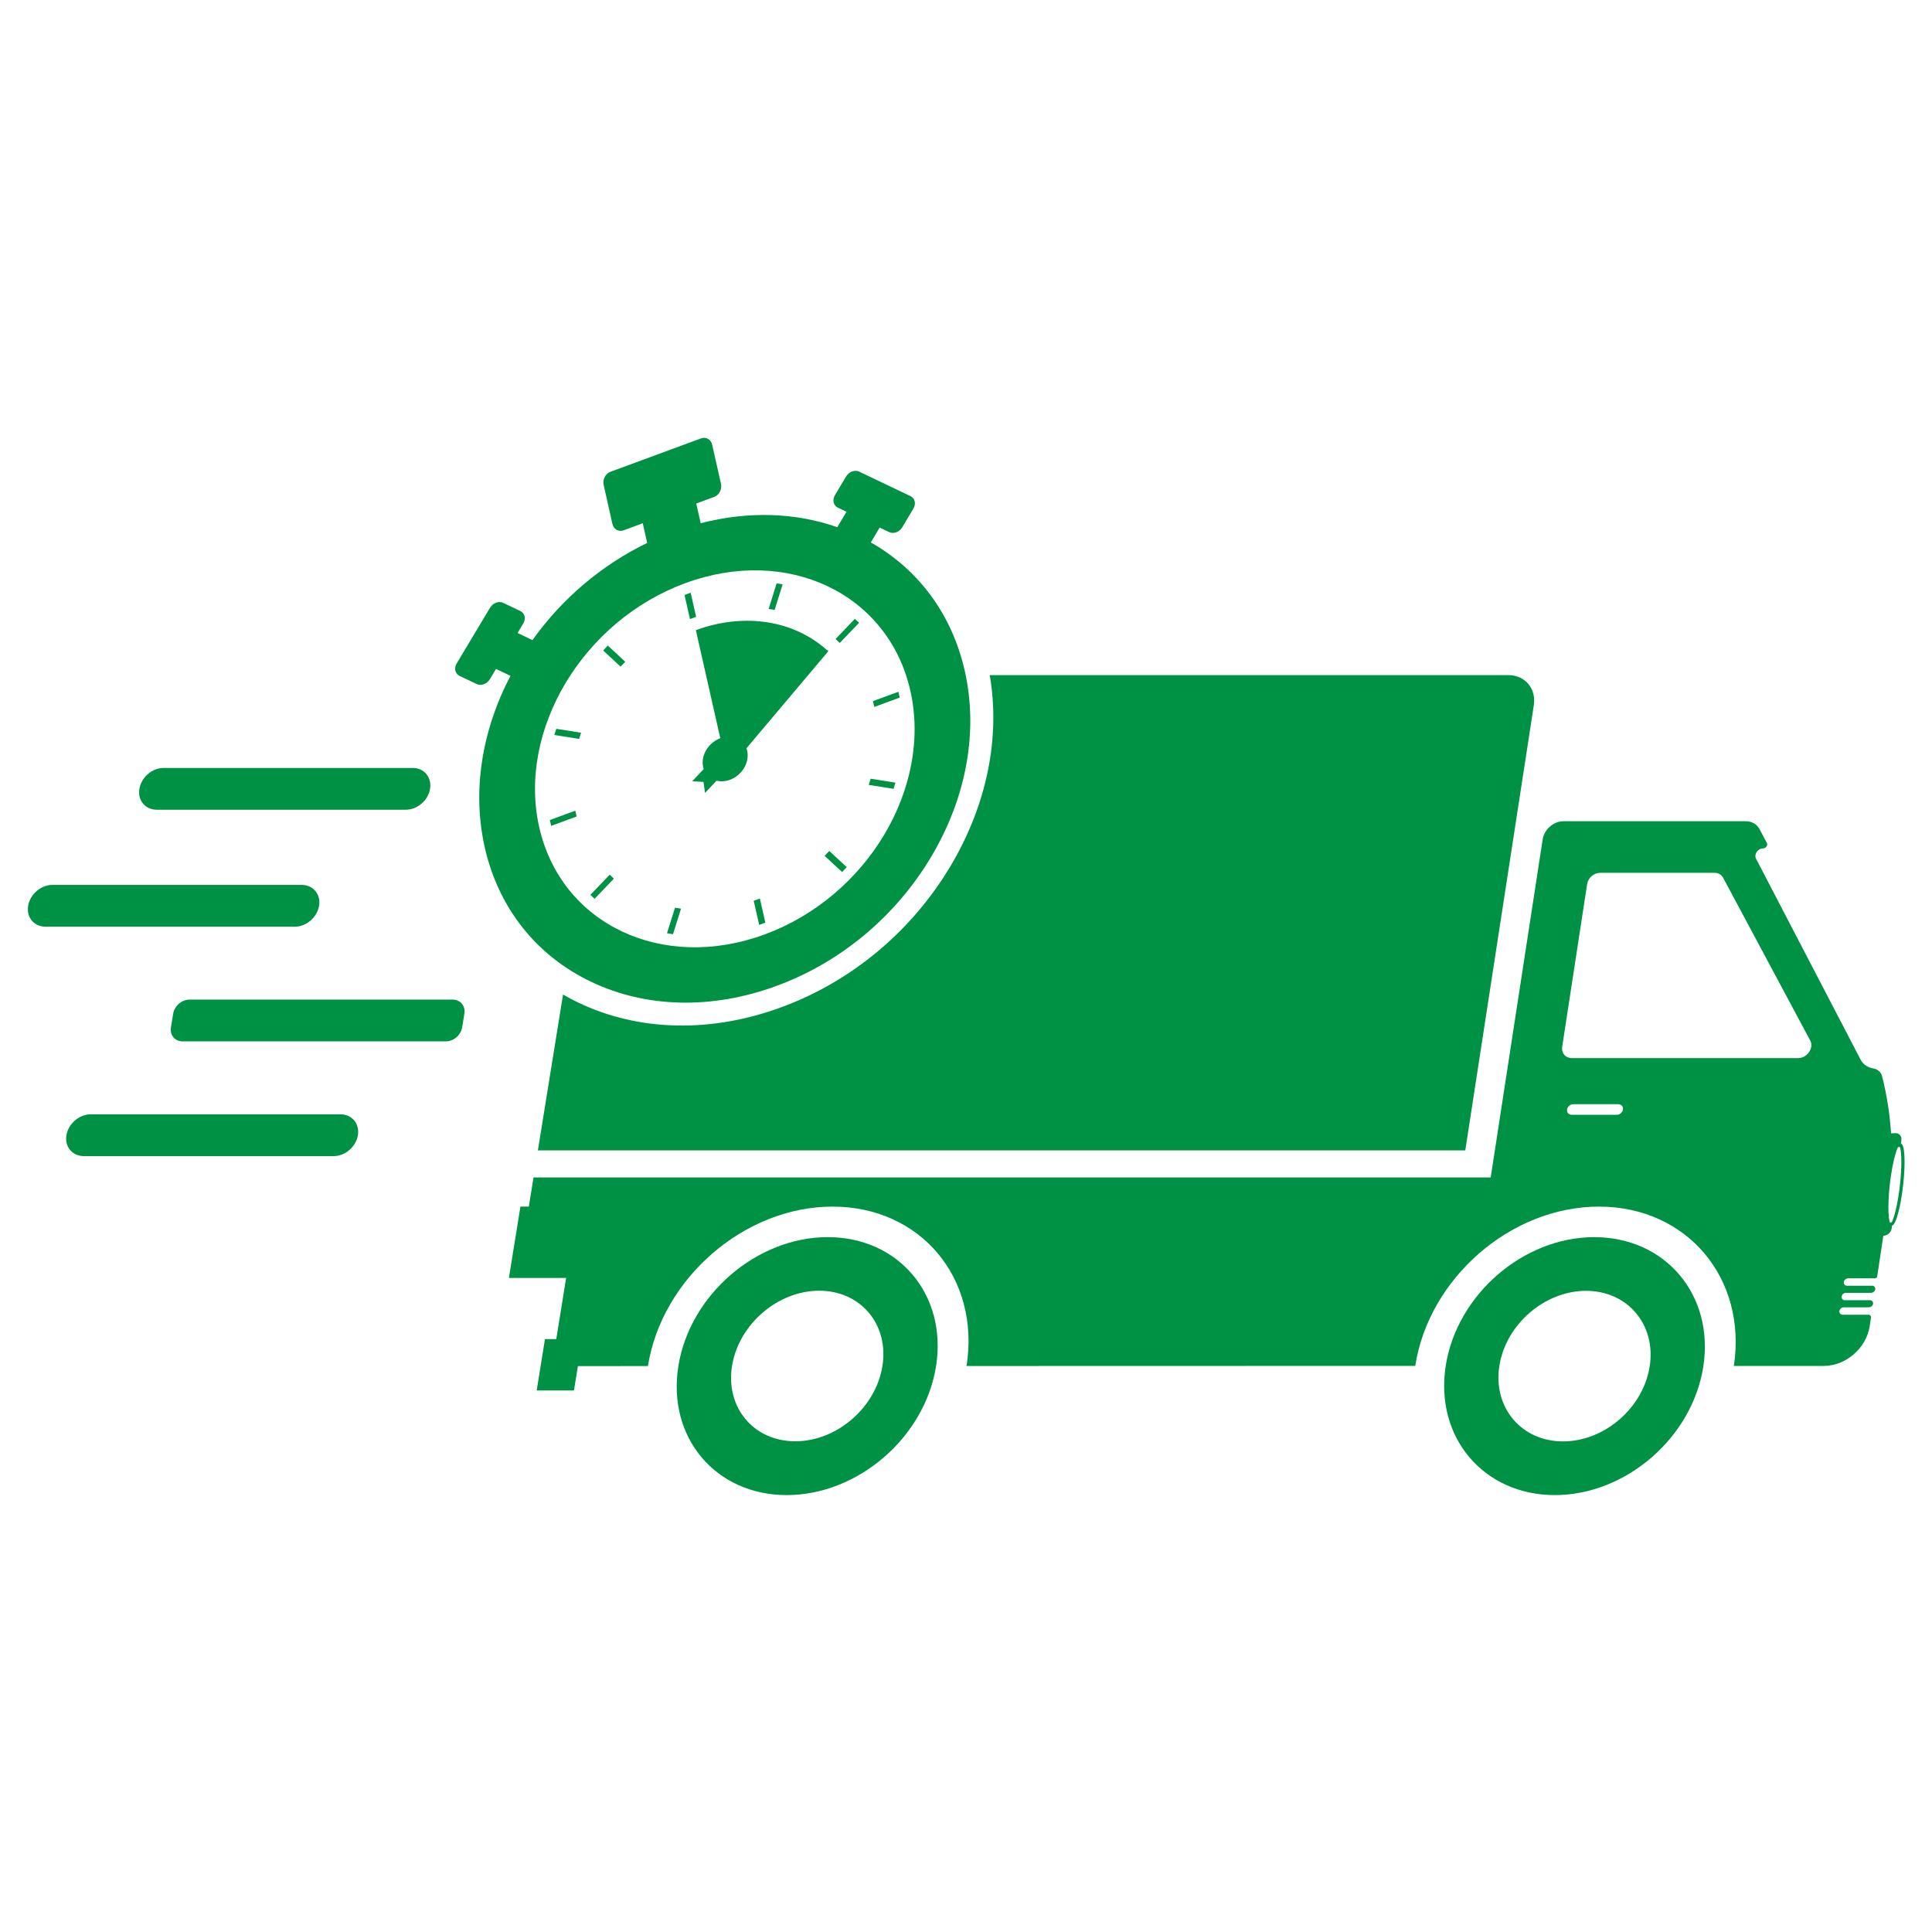 <svg xmlns="http://www.w3.org/2000/svg" xmlns:xlink="http://www.w3.org/1999/xlink" width="1000" zoomAndPan="magnify" viewBox="0 0 750 750" height="1000" preserveAspectRatio="xMidYMid meet" version="1.2"><defs><clipPath id="de0f239627"><path d="M 176 169.516 L 377 169.516 L 377 390 L 176 390 Z M 176 169.516 "/></clipPath><clipPath id="41642e7c6a"><path d="M 262 480 L 365 480 L 365 580.516 L 262 580.516 Z M 262 480 "/></clipPath><clipPath id="765d6563a4"><path d="M 560 480 L 662 480 L 662 580.516 L 560 580.516 Z M 560 480 "/></clipPath></defs><g id="0bb39fe0d8"><g clip-rule="nonzero" clip-path="url(#de0f239627)"><path style=" stroke:none;fill-rule:nonzero;fill:#009244;fill-opacity:1;" d="M 209.316 321.082 C 200.855 283.426 226.246 241.035 265.996 226.395 C 305.723 211.754 344.824 230.406 353.379 268.059 C 361.953 305.711 336.664 348.105 296.848 362.746 C 257.012 377.387 217.805 358.734 209.316 321.082 Z M 301.398 382.746 C 326.316 373.59 347.637 355.805 361.438 332.676 C 375.227 309.547 379.855 283.836 374.488 260.281 C 369.551 238.605 356.699 221.148 338.051 210.57 L 341.484 204.812 L 345.168 206.566 C 346.875 207.383 349.152 206.543 350.254 204.691 L 354.578 197.434 C 355.68 195.586 355.191 193.422 353.484 192.609 L 333.547 183.09 C 331.84 182.277 329.562 183.117 328.461 184.969 L 324.133 192.227 C 323.031 194.078 323.52 196.238 325.223 197.051 L 328.613 198.668 L 325.039 204.656 C 308.648 198.906 290.348 198.379 272.004 203.113 L 270.285 195.469 L 277.266 192.895 C 279.184 192.191 280.352 189.914 279.883 187.816 L 276.48 172.691 C 276.008 170.594 274.07 169.465 272.156 170.172 L 236.961 183.148 C 235.043 183.855 233.871 186.133 234.34 188.23 L 237.73 203.355 C 238.203 205.453 240.141 206.582 242.059 205.875 L 249.516 203.125 L 251.23 210.766 C 233.613 219.305 218.238 232.316 206.703 248.48 L 200.918 245.723 L 203.121 242.047 C 204.23 240.195 203.746 238.035 202.039 237.219 L 195.352 234.027 C 193.645 233.215 191.363 234.055 190.254 235.902 L 177.289 257.531 C 176.176 259.383 176.66 261.543 178.367 262.359 L 185.059 265.551 C 186.766 266.363 189.047 265.523 190.16 263.672 L 192.555 259.68 L 197.949 262.258 L 198.168 262.359 C 186.883 283.91 183.316 307.289 188.16 328.859 C 193.461 352.41 208.16 370.988 229.551 381.168 C 250.953 391.344 276.477 391.906 301.398 382.746 "/></g><path style=" stroke:none;fill-rule:nonzero;fill:#009244;fill-opacity:1;" d="M 265.734 230.977 L 267.844 240.332 L 270.234 239.453 L 268.121 230.094 L 265.734 230.977 "/><path style=" stroke:none;fill-rule:nonzero;fill:#009244;fill-opacity:1;" d="M 292.586 349.688 L 294.711 359.043 L 297.105 358.164 L 294.977 348.809 L 292.586 349.688 "/><path style=" stroke:none;fill-rule:nonzero;fill:#009244;fill-opacity:1;" d="M 303.812 226.848 L 301.488 226.48 L 298.383 236.402 L 300.707 236.773 L 303.812 226.848 "/><path style=" stroke:none;fill-rule:nonzero;fill:#009244;fill-opacity:1;" d="M 258.926 362.289 L 261.258 362.66 L 264.371 352.738 L 262.039 352.367 L 258.926 362.289 "/><path style=" stroke:none;fill-rule:nonzero;fill:#009244;fill-opacity:1;" d="M 333.504 241.75 L 331.867 240.23 L 324.375 248.059 L 326.016 249.578 L 333.504 241.75 "/><path style=" stroke:none;fill-rule:nonzero;fill:#009244;fill-opacity:1;" d="M 229.172 347.391 L 230.812 348.91 L 238.328 341.082 L 236.688 339.562 L 229.172 347.391 "/><path style=" stroke:none;fill-rule:nonzero;fill:#009244;fill-opacity:1;" d="M 349.266 270.801 L 348.75 268.539 L 338.875 272.176 L 339.387 274.441 L 349.266 270.801 "/><path style=" stroke:none;fill-rule:nonzero;fill:#009244;fill-opacity:1;" d="M 213.445 318.34 L 213.953 320.602 L 223.848 316.965 L 223.34 314.699 L 213.445 318.34 "/><path style=" stroke:none;fill-rule:nonzero;fill:#009244;fill-opacity:1;" d="M 337.234 304.695 L 346.859 306.223 L 347.609 303.824 L 337.984 302.297 L 337.234 304.695 "/><path style=" stroke:none;fill-rule:nonzero;fill:#009244;fill-opacity:1;" d="M 225.559 284.445 L 215.945 282.918 L 215.188 285.316 L 224.805 286.844 L 225.559 284.445 "/><path style=" stroke:none;fill-rule:nonzero;fill:#009244;fill-opacity:1;" d="M 328.715 336.629 L 321.926 330.344 L 320.109 332.238 L 326.902 338.523 L 328.715 336.629 "/><path style=" stroke:none;fill-rule:nonzero;fill:#009244;fill-opacity:1;" d="M 234.148 252.512 L 240.914 258.797 L 242.73 256.902 L 235.965 250.617 L 234.148 252.512 "/><path style=" stroke:none;fill-rule:nonzero;fill:#009244;fill-opacity:1;" d="M 287.426 300.012 C 290.078 297.203 290.879 293.449 289.762 290.492 L 321.348 253.039 C 321.418 252.957 321.445 252.875 321.461 252.797 L 321.473 252.781 C 321.469 252.777 321.465 252.777 321.465 252.773 C 321.496 252.516 321.27 252.312 321.008 252.367 C 314.727 246.715 306.816 243.004 298.023 241.605 C 289.012 240.176 279.391 241.219 270.133 244.633 L 279.609 286.559 C 278.156 287.105 276.762 288.008 275.59 289.25 C 273 291.992 272.172 295.629 273.172 298.551 L 268.695 303.289 L 273.105 303.523 L 273.68 307.816 L 278.152 303.082 C 281.203 303.836 284.836 302.75 287.426 300.012 "/><path style=" stroke:none;fill-rule:nonzero;fill:#009244;fill-opacity:1;" d="M 132.172 432.578 L 35.215 432.578 C 30.75 432.578 26.531 436.211 25.789 440.691 C 25.051 445.168 28.074 448.801 32.539 448.801 L 129.527 448.801 C 133.996 448.801 138.207 445.168 138.938 440.691 C 139.664 436.211 136.637 432.578 132.172 432.578 "/><path style=" stroke:none;fill-rule:nonzero;fill:#009244;fill-opacity:1;" d="M 123.867 351.625 C 124.598 347.145 121.578 343.516 117.121 343.516 L 20.34 343.516 C 15.883 343.516 11.668 347.145 10.926 351.625 C 10.184 356.102 13.195 359.734 17.656 359.734 L 114.469 359.734 C 118.926 359.734 123.137 356.102 123.867 351.625 "/><path style=" stroke:none;fill-rule:nonzero;fill:#009244;fill-opacity:1;" d="M 175.715 388.047 L 73.57 388.047 C 70.562 388.047 67.727 390.492 67.23 393.508 L 66.359 398.805 C 65.863 401.82 67.898 404.266 70.902 404.266 L 173.082 404.266 C 176.09 404.266 178.922 401.82 179.41 398.805 L 180.27 393.508 C 180.758 390.492 178.719 388.047 175.715 388.047 "/><path style=" stroke:none;fill-rule:nonzero;fill:#009244;fill-opacity:1;" d="M 60.84 314.332 L 157.562 314.332 C 162.02 314.332 166.223 310.703 166.949 306.223 C 167.676 301.746 164.656 298.113 160.203 298.113 L 63.512 298.113 C 59.059 298.113 54.852 301.746 54.113 306.223 C 53.375 310.703 56.387 314.332 60.84 314.332 "/><g clip-rule="nonzero" clip-path="url(#41642e7c6a)"><path style=" stroke:none;fill-rule:nonzero;fill:#009244;fill-opacity:1;" d="M 308.723 559.504 C 292.59 559.504 281.598 546.418 284.172 530.277 C 286.746 514.137 301.895 501.051 318.012 501.051 C 334.125 501.051 345.117 514.137 342.562 530.277 C 340.008 546.418 324.855 559.504 308.723 559.504 Z M 321.316 480.254 C 293.719 480.254 267.762 502.668 263.34 530.324 C 258.918 557.977 277.75 580.391 305.402 580.391 C 333.055 580.391 359.012 557.977 363.379 530.324 C 367.746 502.668 348.914 480.254 321.316 480.254 "/></g><g clip-rule="nonzero" clip-path="url(#765d6563a4)"><path style=" stroke:none;fill-rule:nonzero;fill:#009244;fill-opacity:1;" d="M 606.766 559.547 C 590.629 559.547 579.559 546.465 582.035 530.324 C 584.512 514.18 599.582 501.098 615.699 501.098 C 631.812 501.098 642.883 514.18 640.426 530.324 C 637.969 546.465 622.898 559.547 606.766 559.547 Z M 618.883 480.254 C 591.289 480.254 565.465 502.668 561.211 530.324 C 556.957 557.977 575.926 580.391 603.578 580.391 C 631.23 580.391 657.051 557.977 661.25 530.324 C 665.449 502.668 646.48 480.254 618.883 480.254 "/></g><path style=" stroke:none;fill-rule:nonzero;fill:#009244;fill-opacity:1;" d="M 303.285 391.027 C 276.016 401.047 248.094 400.43 224.676 389.297 C 222.582 388.301 220.543 387.227 218.57 386.086 L 208.809 446.586 L 568.82 446.586 L 595.426 273.789 C 596.422 267.324 592.023 262.082 585.598 262.082 L 384.223 262.082 C 388.402 286.449 383.066 312.586 368.961 336.254 C 353.867 361.555 330.543 381.008 303.285 391.027 "/><path style=" stroke:none;fill-rule:nonzero;fill:#009244;fill-opacity:1;" d="M 734.52 474.219 C 734.309 474.695 733.641 474.734 733.527 474.273 C 733.129 472.602 732.988 469.641 733.145 465.988 C 733.164 465.527 733.188 465.059 733.215 464.578 C 733.215 464.574 733.215 464.574 733.215 464.57 C 733.246 464.09 733.277 463.602 733.316 463.105 C 733.316 463.098 733.316 463.09 733.32 463.082 C 733.355 462.59 733.398 462.09 733.445 461.582 C 733.445 461.566 733.449 461.551 733.449 461.535 C 733.496 461.031 733.551 460.523 733.605 460.008 C 733.605 460.004 733.605 460 733.605 459.996 C 733.605 459.98 733.609 459.965 733.613 459.949 C 733.645 459.652 733.68 459.352 733.715 459.055 C 733.727 458.961 733.734 458.871 733.746 458.777 C 733.773 458.555 733.801 458.336 733.832 458.117 C 733.844 458.016 733.855 457.914 733.871 457.812 C 733.898 457.594 733.93 457.379 733.957 457.16 C 733.969 457.074 733.98 456.988 733.992 456.902 C 734.035 456.602 734.078 456.305 734.125 456.012 C 734.82 451.418 735.754 447.621 736.664 445.598 C 736.879 445.125 737.543 445.105 737.652 445.57 C 738.25 448.09 738.262 453.52 737.57 459.832 C 736.879 466.148 735.68 471.629 734.52 474.219 Z M 698.066 410.75 L 610.133 410.75 C 607.723 410.75 606.066 408.789 606.441 406.371 L 616.125 343.203 C 616.496 340.785 618.746 338.824 621.152 338.824 L 665.605 338.824 C 667.035 338.824 668.27 339.531 668.902 340.715 L 702.68 403.844 C 702.691 403.867 702.703 403.887 702.715 403.91 C 704.262 406.805 701.57 410.75 698.066 410.75 Z M 627.66 432.77 L 610.168 432.77 C 609.164 432.77 608.348 432.094 608.316 431.105 C 608.273 429.793 609.445 428.648 610.711 428.648 L 628.203 428.648 C 629.203 428.648 630.023 429.324 630.055 430.312 C 630.098 431.625 628.926 432.77 627.66 432.77 Z M 738.828 459.777 C 739.785 451.012 739.395 443.949 737.953 444.008 C 737.902 444.012 737.848 444.023 737.797 444.043 C 737.848 444.023 737.902 444.012 737.949 444.008 L 738.121 442.453 C 738.281 440.977 737.215 439.832 735.734 439.891 L 734.102 439.961 C 733.617 432.402 732.461 425 730.637 417.84 C 730.219 416.199 728.918 415.027 727.211 414.77 C 725.035 414.438 723.238 413.18 722.262 411.309 L 681.699 333.363 C 680.809 331.648 682.383 329.34 684.441 329.34 C 685.539 329.34 686.371 328.102 685.887 327.195 L 683.031 321.848 C 682.008 319.938 680.023 318.797 677.715 318.797 L 606.969 318.797 C 603.09 318.797 599.461 321.957 598.863 325.855 L 578.691 457.074 L 207.117 457.074 L 205.289 468.402 L 202.027 468.402 L 197.559 496.098 L 219.77 496.098 L 215.945 519.848 L 211.555 519.848 L 208.348 539.77 L 222.816 539.77 L 224.34 530.312 L 251.512 530.309 C 256.992 496.117 289.086 468.402 323.199 468.402 C 357.305 468.402 380.586 496.102 375.215 530.277 L 549.395 530.234 C 554.703 496.078 586.605 468.402 620.695 468.402 C 654.789 468.402 678.234 496.086 673.09 530.25 L 708.027 530.25 C 716.57 530.25 724.535 523.32 725.824 514.77 L 726.316 511.516 C 726.41 510.887 725.977 510.375 725.348 510.375 L 715.363 510.375 C 714.613 510.375 714.008 509.836 714.047 509.086 C 714.09 508.227 714.871 507.504 715.715 507.504 L 725.465 507.504 C 726.184 507.504 726.918 506.984 727.098 506.266 C 727.305 505.441 726.766 504.746 725.957 504.746 L 716.211 504.746 C 715.461 504.746 714.859 504.203 714.898 503.457 C 714.941 502.598 715.719 501.875 716.562 501.875 L 726.312 501.875 C 727.031 501.875 727.766 501.355 727.945 500.637 C 728.152 499.812 727.613 499.117 726.805 499.117 L 717.016 499.117 C 716.363 499.117 715.82 498.695 715.754 498.066 C 715.648 497.105 716.492 496.246 717.41 496.246 L 727.926 496.246 C 728.305 496.246 728.66 495.938 728.719 495.559 L 731.102 479.723 L 731.176 479.719 C 732.77 479.656 734.203 478.312 734.375 476.727 L 734.48 475.766 C 735.926 475.707 737.871 468.547 738.828 459.777 "/></g></svg>